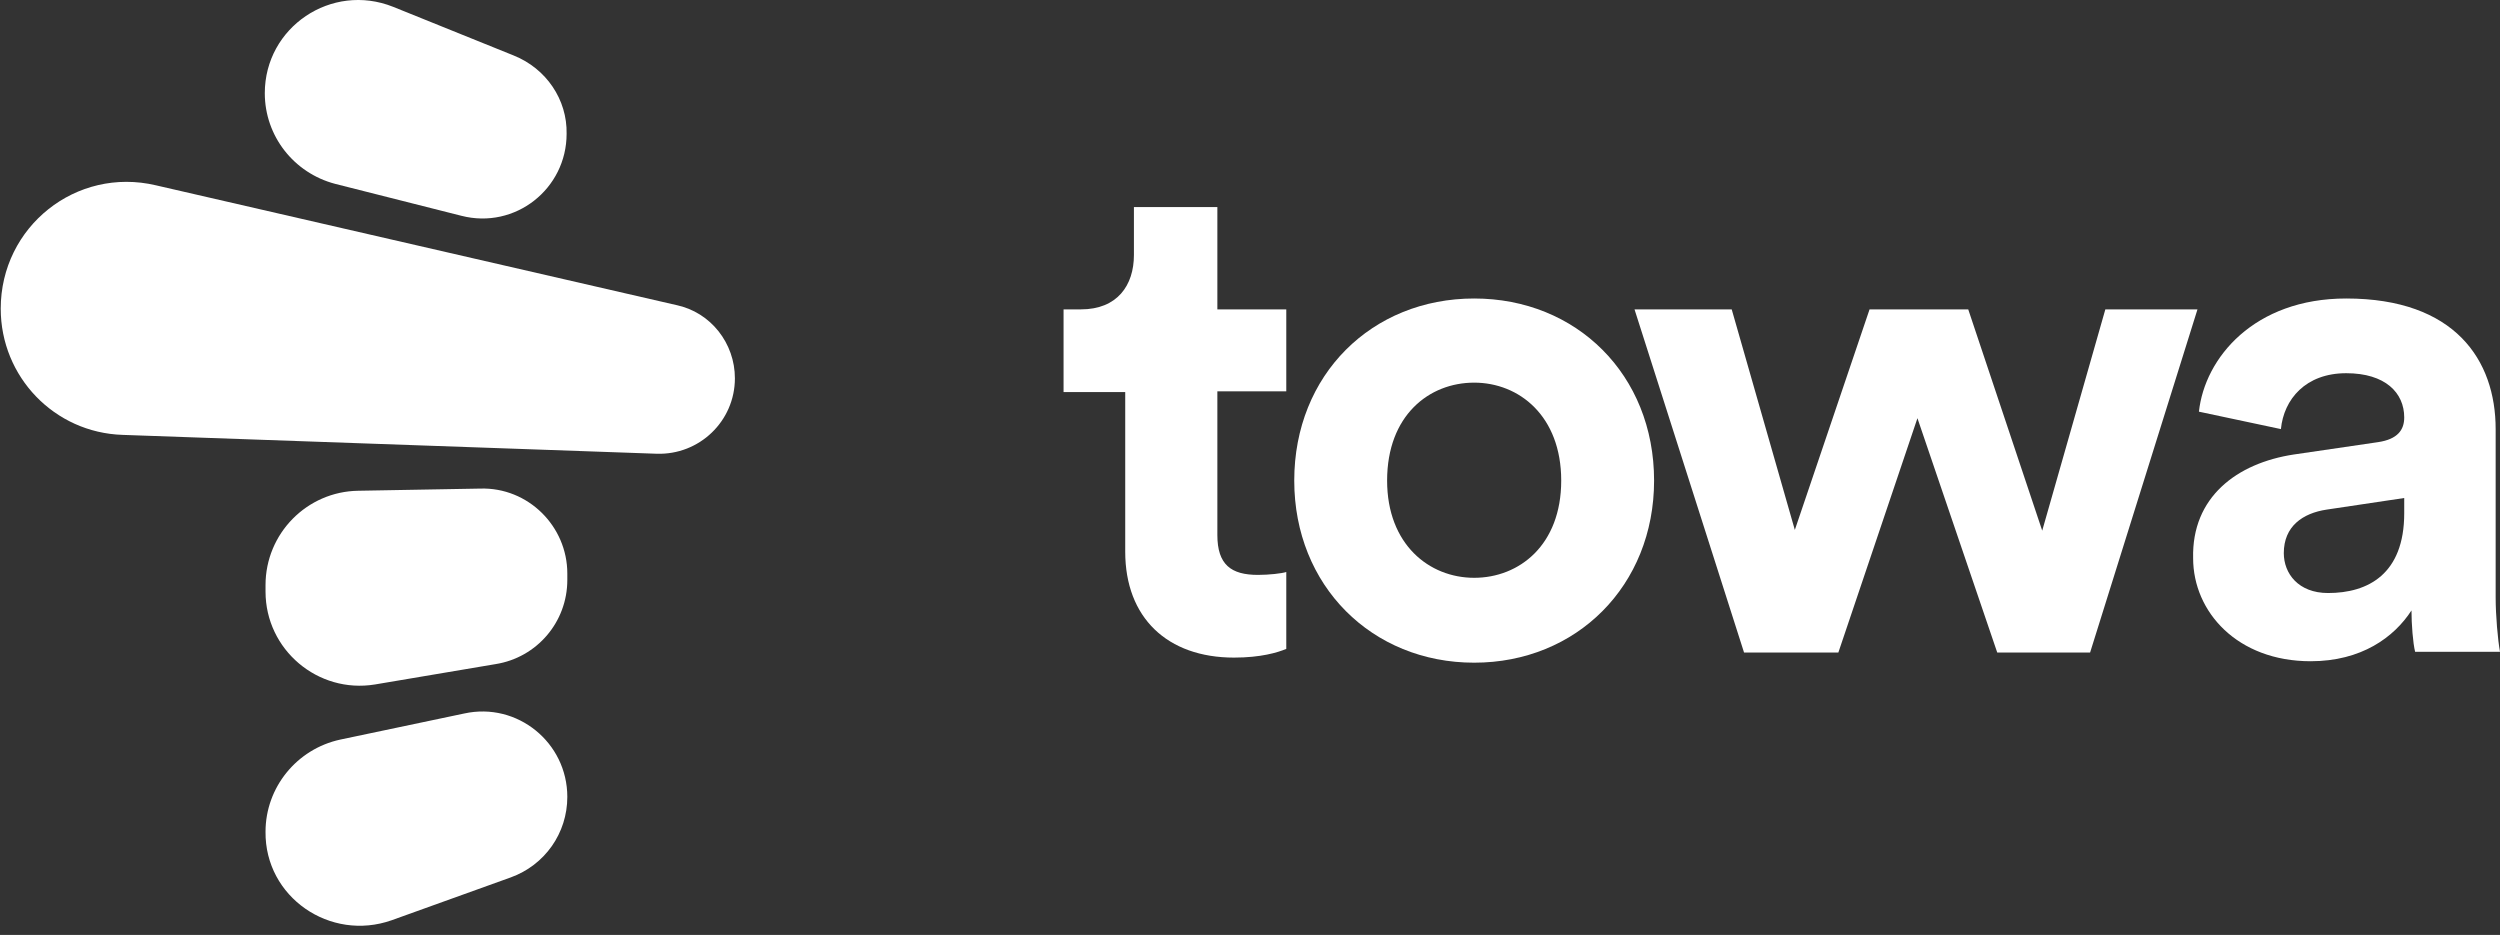 <svg width="123" height="46" viewBox="0 0 123 46" fill="none" xmlns="http://www.w3.org/2000/svg">
<rect x="0" y="0" width="123" height="46" fill="#333333" stroke="none"/>
<path d="M19.274 45.275L25.128 43.169C26.806 42.562 27.912 40.992 27.912 39.207C27.912 36.53 25.449 34.532 22.844 35.103L16.74 36.388C14.599 36.852 13.064 38.743 13.064 40.921C13.028 44.133 16.241 46.346 19.274 45.275Z" fill="white"/>
<path d="M25.271 2.729L19.346 0.337C16.312 -0.877 13.028 1.336 13.028 4.585C13.028 6.691 14.456 8.511 16.49 9.046L22.701 10.617C25.342 11.295 27.877 9.296 27.877 6.583C27.912 4.906 26.877 3.371 25.271 2.729Z" fill="white"/>
<path d="M0.036 15.186C0.036 18.541 2.677 21.289 6.032 21.396L32.303 22.324C34.408 22.396 36.157 20.718 36.157 18.612C36.157 16.899 34.98 15.364 33.266 15.007L7.674 9.118C3.748 8.19 0.036 11.152 0.036 15.186Z" fill="white"/>
<path d="M27.912 28.214V28.535C27.912 30.605 26.413 32.354 24.379 32.675L18.453 33.675C15.634 34.139 13.064 31.962 13.064 29.106V28.785C13.064 26.251 15.098 24.18 17.633 24.145L23.629 24.038C25.985 23.966 27.912 25.894 27.912 28.214Z" fill="white"/>
<path d="M59.894 15.221H63.285V19.255H59.894V26.322C59.894 27.785 60.572 28.285 61.892 28.285C62.428 28.285 63.07 28.214 63.285 28.142V31.926C62.856 32.104 62.035 32.354 60.715 32.354C57.431 32.354 55.361 30.391 55.361 27.143V19.29H52.327V15.221H53.183C54.968 15.221 55.789 14.043 55.789 12.544V10.188H59.894V15.221Z" fill="white"/>
<path d="M81.381 23.645C81.381 28.82 77.562 32.604 72.529 32.604C67.496 32.604 63.677 28.82 63.677 23.645C63.677 18.434 67.496 14.686 72.529 14.686C77.562 14.686 81.381 18.434 81.381 23.645ZM76.812 23.645C76.812 20.468 74.742 18.826 72.529 18.826C70.316 18.826 68.246 20.432 68.246 23.645C68.246 26.786 70.316 28.428 72.529 28.428C74.742 28.428 76.812 26.822 76.812 23.645Z" fill="white"/>
<path d="M96.837 15.221L100.477 26.108L103.583 15.221H108.116L102.833 32.104H98.264L94.338 20.575L90.447 32.104H85.807L80.418 15.221H85.2L88.306 26.072L91.982 15.221H96.837Z" fill="white"/>
<path d="M112.863 22.36L117.003 21.753C117.967 21.61 118.288 21.146 118.288 20.54C118.288 19.326 117.36 18.362 115.433 18.362C113.434 18.362 112.363 19.647 112.221 21.111L108.187 20.254C108.473 17.613 110.9 14.686 115.433 14.686C120.787 14.686 122.786 17.72 122.786 21.111V29.392C122.786 30.284 122.893 31.497 123 32.069H118.824C118.717 31.64 118.645 30.712 118.645 30.034C117.789 31.355 116.182 32.533 113.684 32.533C110.079 32.533 107.902 30.105 107.902 27.464C107.83 24.466 110.043 22.788 112.863 22.36ZM118.288 25.251V24.502L114.469 25.073C113.291 25.251 112.363 25.894 112.363 27.214C112.363 28.214 113.077 29.177 114.541 29.177C116.504 29.177 118.288 28.249 118.288 25.251Z" fill="white"/>
</svg>
